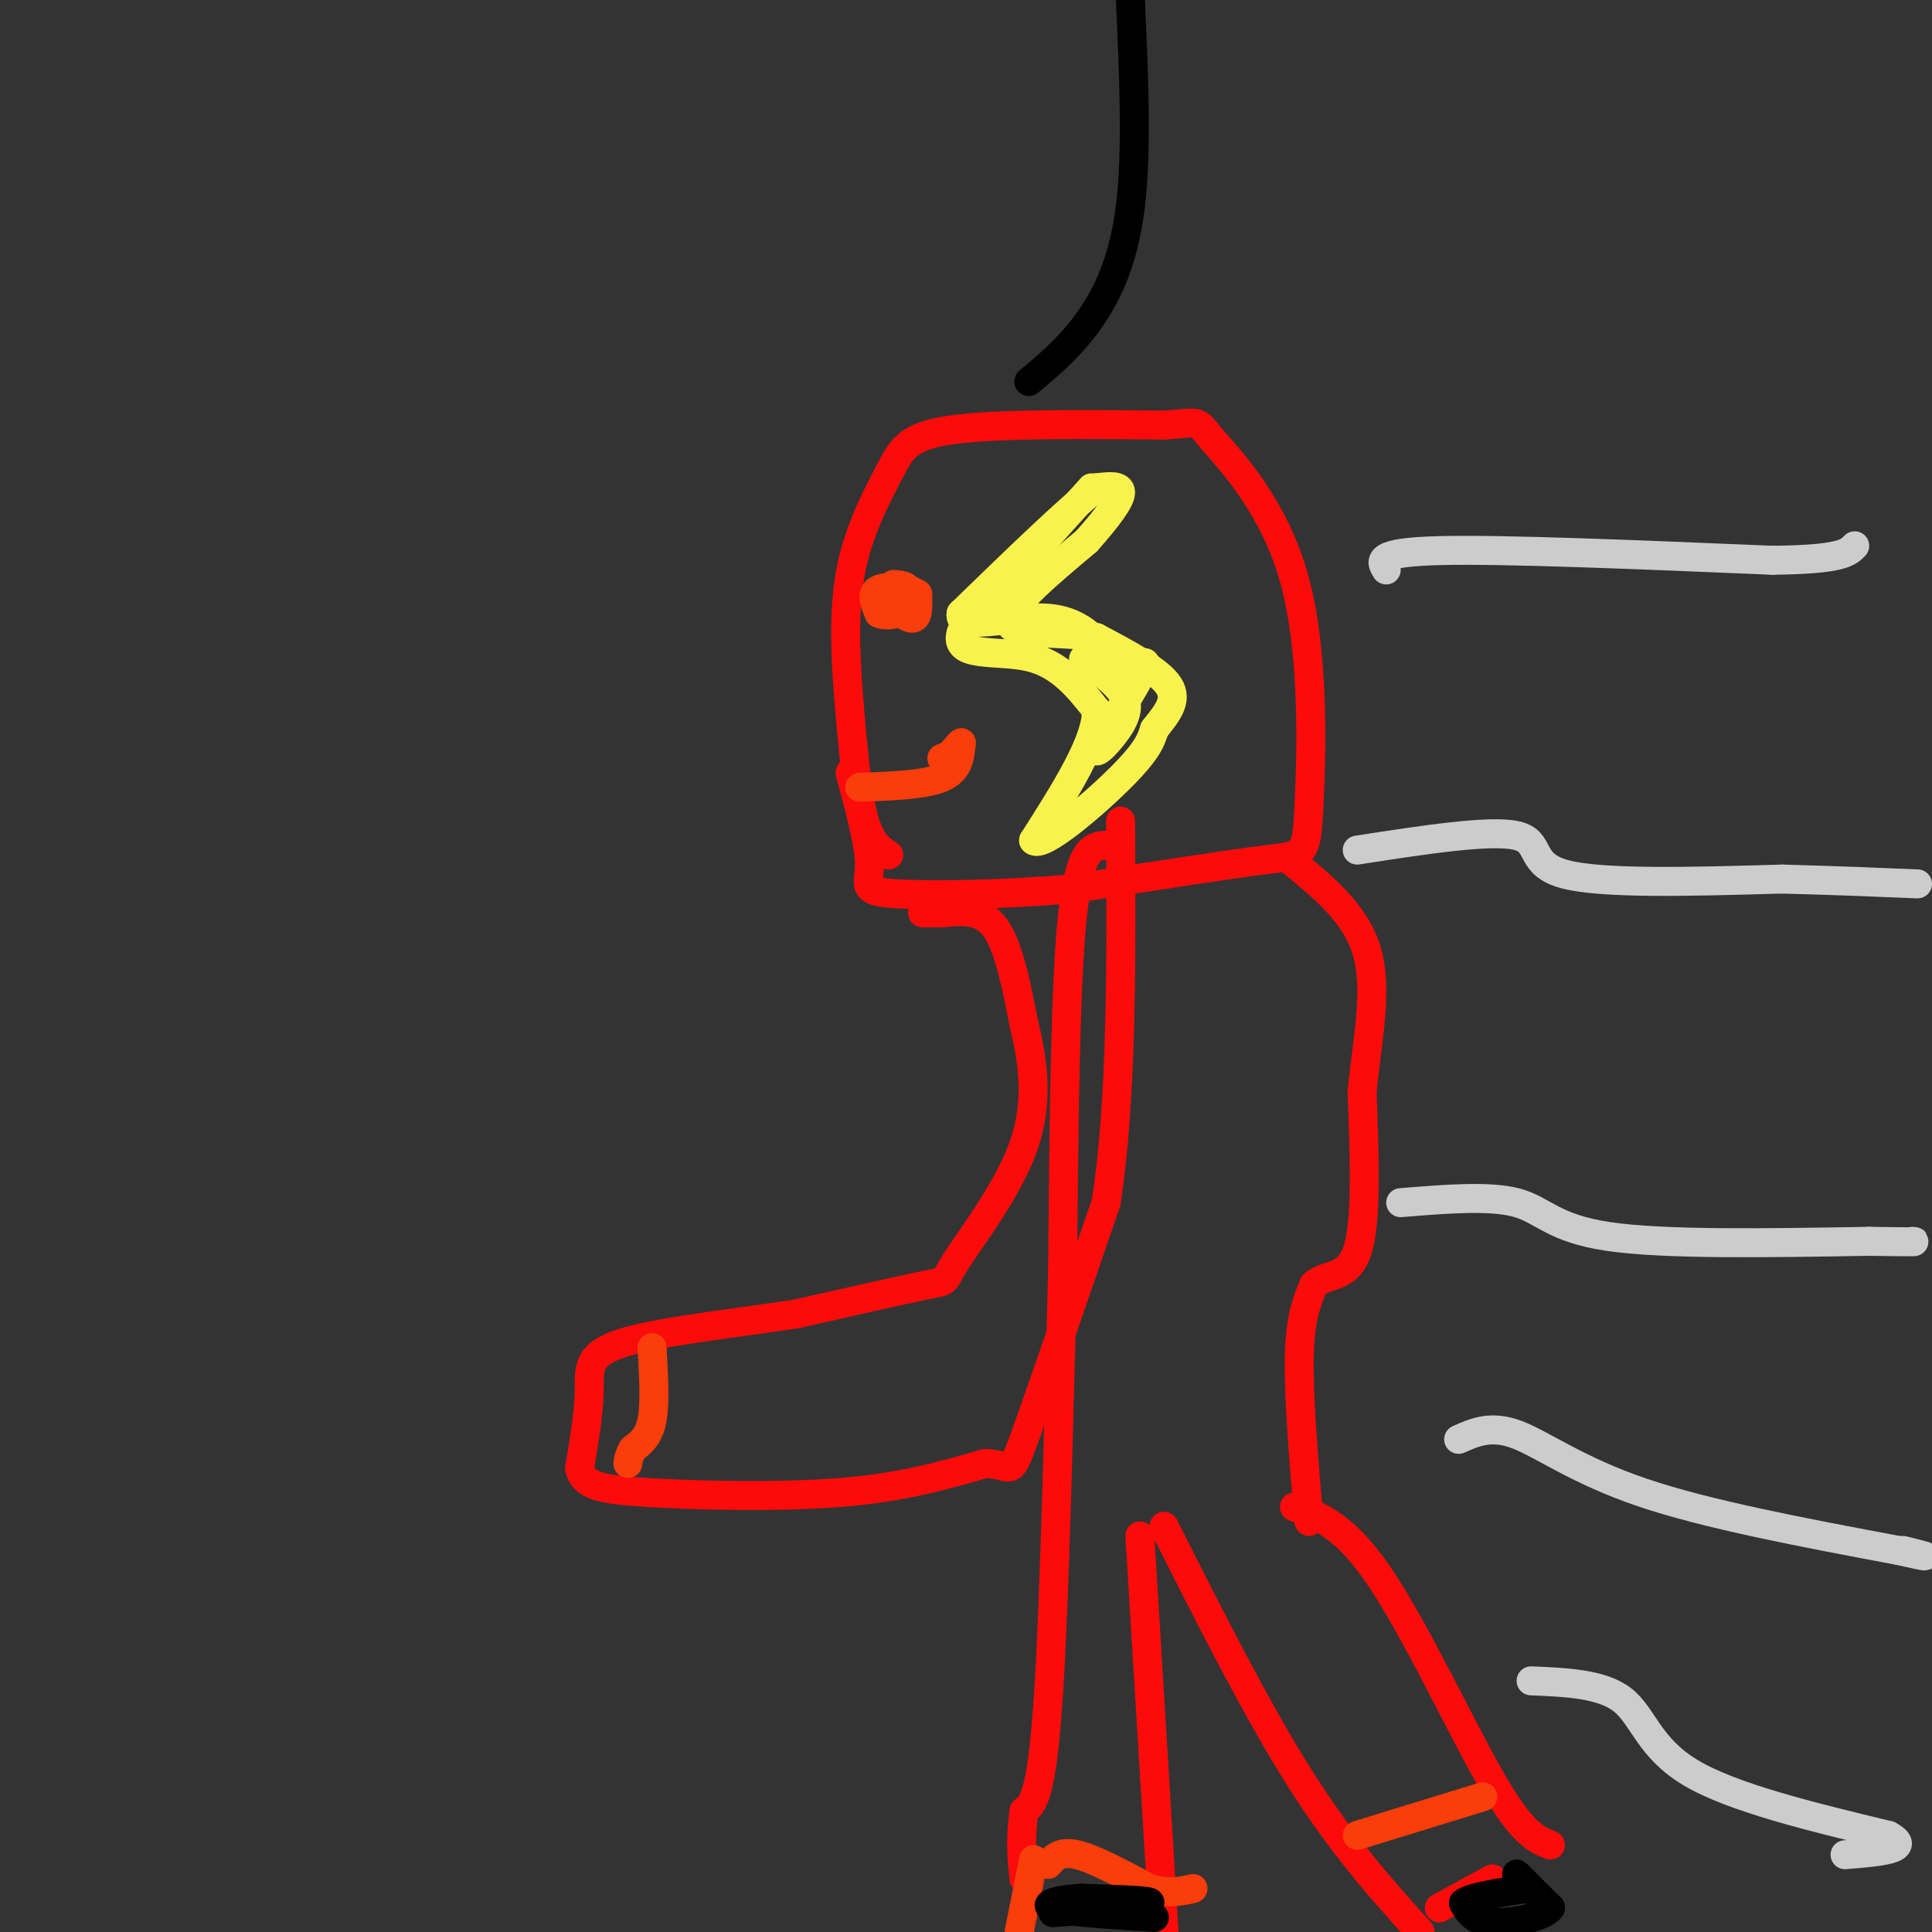 <svg viewBox='0 0 400 400' version='1.1' xmlns='http://www.w3.org/2000/svg' xmlns:xlink='http://www.w3.org/1999/xlink'><rect x="0" y="0" width="400" height="400" fill="#333333" stroke="none"/><g fill='none' stroke='rgb(253,10,10)' stroke-width='6' stroke-linecap='round' stroke-linejoin='round'><path d='M184,177c-1.829,-1.195 -3.659,-2.391 -5,-7c-1.341,-4.609 -2.194,-12.633 -3,-22c-0.806,-9.367 -1.567,-20.078 0,-29c1.567,-8.922 5.460,-16.056 8,-21c2.540,-4.944 3.726,-7.698 13,-9c9.274,-1.302 26.637,-1.151 44,-1'/><path d='M241,88c8.093,-0.514 6.326,-1.298 10,3c3.674,4.298 12.789,13.678 17,29c4.211,15.322 3.518,36.587 3,47c-0.518,10.413 -0.862,9.975 -9,11c-8.138,1.025 -24.069,3.512 -40,6'/><path d='M222,184c-14.310,1.286 -30.083,1.500 -37,1c-6.917,-0.500 -4.976,-1.714 -5,-6c-0.024,-4.286 -2.012,-11.643 -4,-19'/><path d='M195,189c0.000,0.000 -4.000,0.000 -4,0'/><path d='M195,189c4.083,-0.417 8.167,-0.833 11,3c2.833,3.833 4.417,11.917 6,20'/><path d='M212,212c1.767,7.362 3.185,15.767 0,25c-3.185,9.233 -10.973,19.293 -14,24c-3.027,4.707 -1.293,4.059 -6,5c-4.707,0.941 -15.853,3.470 -27,6'/><path d='M165,272c-11.929,1.881 -28.250,3.583 -36,6c-7.750,2.417 -6.929,5.548 -7,10c-0.071,4.452 -1.036,10.226 -2,16'/><path d='M120,304c0.833,3.536 3.917,4.375 14,5c10.083,0.625 27.167,1.036 40,0c12.833,-1.036 21.417,-3.518 30,-6'/><path d='M204,303c5.689,0.133 4.911,3.467 8,-5c3.089,-8.467 10.044,-28.733 17,-49'/><path d='M229,249c3.333,-21.333 3.167,-50.167 3,-79'/><path d='M229,175c-2.750,0.167 -5.500,0.333 -7,15c-1.500,14.667 -1.750,43.833 -2,73'/><path d='M220,263c-0.756,30.111 -1.644,68.889 -3,89c-1.356,20.111 -3.178,21.556 -5,23'/><path d='M212,375c-0.833,6.167 -0.417,10.083 0,14'/><path d='M236,318c0.000,0.000 5.000,82.000 5,82'/><path d='M241,316c9.583,19.000 19.167,38.000 28,52c8.833,14.000 16.917,23.000 25,32'/><path d='M298,395c0.000,0.000 11.000,-6.000 11,-6'/><path d='M268,312c5.311,1.956 10.622,3.911 18,15c7.378,11.089 16.822,31.311 23,42c6.178,10.689 9.089,11.844 12,13'/><path d='M271,315c-1.083,-12.917 -2.167,-25.833 -2,-34c0.167,-8.167 1.583,-11.583 3,-15'/><path d='M272,266c2.422,-2.422 6.978,-0.978 9,-7c2.022,-6.022 1.511,-19.511 1,-33'/><path d='M282,226c1.089,-10.733 3.311,-21.067 1,-29c-2.311,-7.933 -9.156,-13.467 -16,-19'/></g>
<g fill='none' stroke='rgb(249,242,77)' stroke-width='6' stroke-linecap='round' stroke-linejoin='round'><path d='M226,101c0.000,0.000 -27.000,30.000 -27,30'/><path d='M199,131c-1.711,5.289 7.511,3.511 14,5c6.489,1.489 10.244,6.244 14,11'/><path d='M227,147c0.167,6.333 -6.417,16.667 -13,27'/><path d='M214,174c1.667,1.756 12.333,-7.356 18,-13c5.667,-5.644 6.333,-7.822 7,-10'/><path d='M239,151c2.422,-3.111 4.978,-5.889 3,-9c-1.978,-3.111 -8.489,-6.556 -15,-10'/><path d='M227,132c-7.044,-1.467 -17.156,-0.133 -18,-3c-0.844,-2.867 7.578,-9.933 16,-17'/><path d='M225,112c4.267,-4.822 6.933,-8.378 7,-10c0.067,-1.622 -2.467,-1.311 -5,-1'/><path d='M227,101c-5.500,4.167 -16.750,15.083 -28,26'/><path d='M199,127c-0.978,3.822 10.578,0.378 18,1c7.422,0.622 10.711,5.311 14,10'/><path d='M231,138c3.956,0.800 6.844,-2.200 6,0c-0.844,2.200 -5.422,9.600 -10,17'/><path d='M227,155c-0.500,1.845 3.250,-2.042 5,-5c1.750,-2.958 1.500,-4.988 0,-7c-1.500,-2.012 -4.250,-4.006 -7,-6'/><path d='M225,137c-1.167,-1.000 -0.583,-0.500 0,0'/></g>
<g fill='none' stroke='rgb(204,204,204)' stroke-width='6' stroke-linecap='round' stroke-linejoin='round'><path d='M287,118c-1.167,-1.833 -2.333,-3.667 11,-4c13.333,-0.333 41.167,0.833 69,2'/><path d='M367,116c14.333,-0.167 15.667,-1.583 17,-3'/><path d='M281,176c13.822,-2.133 27.644,-4.267 33,-3c5.356,1.267 2.244,5.933 10,8c7.756,2.067 26.378,1.533 45,1'/><path d='M369,182c12.167,0.333 20.083,0.667 28,1'/><path d='M290,249c9.222,-0.756 18.444,-1.511 24,0c5.556,1.511 7.444,5.289 19,7c11.556,1.711 32.778,1.356 54,1'/><path d='M387,257c10.500,0.167 9.750,0.083 9,0'/><path d='M302,298c3.356,-1.489 6.711,-2.978 12,-1c5.289,1.978 12.511,7.422 26,12c13.489,4.578 33.244,8.289 53,12'/><path d='M393,321c9.000,2.000 5.000,1.000 1,0'/><path d='M317,348c7.378,0.311 14.756,0.622 19,4c4.244,3.378 5.356,9.822 14,15c8.644,5.178 24.822,9.089 41,13'/><path d='M391,380c5.333,2.833 -1.833,3.417 -9,4'/></g>
<g fill='none' stroke='rgb(249,61,11)' stroke-width='6' stroke-linecap='round' stroke-linejoin='round'><path d='M178,163c6.750,-0.250 13.500,-0.500 17,-2c3.500,-1.500 3.750,-4.250 4,-7'/><path d='M199,154c0.333,-0.833 -0.833,0.583 -2,2'/><path d='M197,156c-0.667,0.500 -1.333,0.750 -2,1'/><path d='M183,124c2.417,2.083 4.833,4.167 6,4c1.167,-0.167 1.083,-2.583 1,-5'/><path d='M190,123c-1.622,-1.222 -6.178,-1.778 -8,-1c-1.822,0.778 -0.911,2.889 0,5'/><path d='M182,127c1.333,0.733 4.667,0.067 6,-1c1.333,-1.067 0.667,-2.533 0,-4'/><path d='M188,122c-0.500,-0.833 -1.750,-0.917 -3,-1'/><path d='M135,279c0.333,5.750 0.667,11.500 0,15c-0.667,3.500 -2.333,4.750 -4,6'/><path d='M131,300c-0.833,1.500 -0.917,2.250 -1,3'/><path d='M214,385c0.000,0.000 -3.000,15.000 -3,15'/><path d='M217,386c1.250,-1.417 2.500,-2.833 6,-2c3.500,0.833 9.250,3.917 15,7'/><path d='M238,391c4.000,1.167 6.500,0.583 9,0'/><path d='M281,380c0.000,0.000 26.000,-8.000 26,-8'/></g>
<g fill='none' stroke='rgb(0,0,0)' stroke-width='6' stroke-linecap='round' stroke-linejoin='round'><path d='M314,388c0.000,0.000 7.000,7.000 7,7'/><path d='M321,395c-1.311,1.933 -8.089,3.267 -12,3c-3.911,-0.267 -4.956,-2.133 -6,-4'/><path d='M303,394c1.167,-1.167 7.083,-2.083 13,-3'/><path d='M218,396c9.500,-0.750 19.000,-1.500 20,-2c1.000,-0.500 -6.500,-0.750 -14,-1'/><path d='M224,393c-4.444,0.200 -8.556,1.200 -6,2c2.556,0.800 11.778,1.400 21,2'/><path d='M213,79c4.067,-3.378 8.133,-6.756 12,-12c3.867,-5.244 7.533,-12.356 9,-24c1.467,-11.644 0.733,-27.822 0,-44'/></g>
</svg>